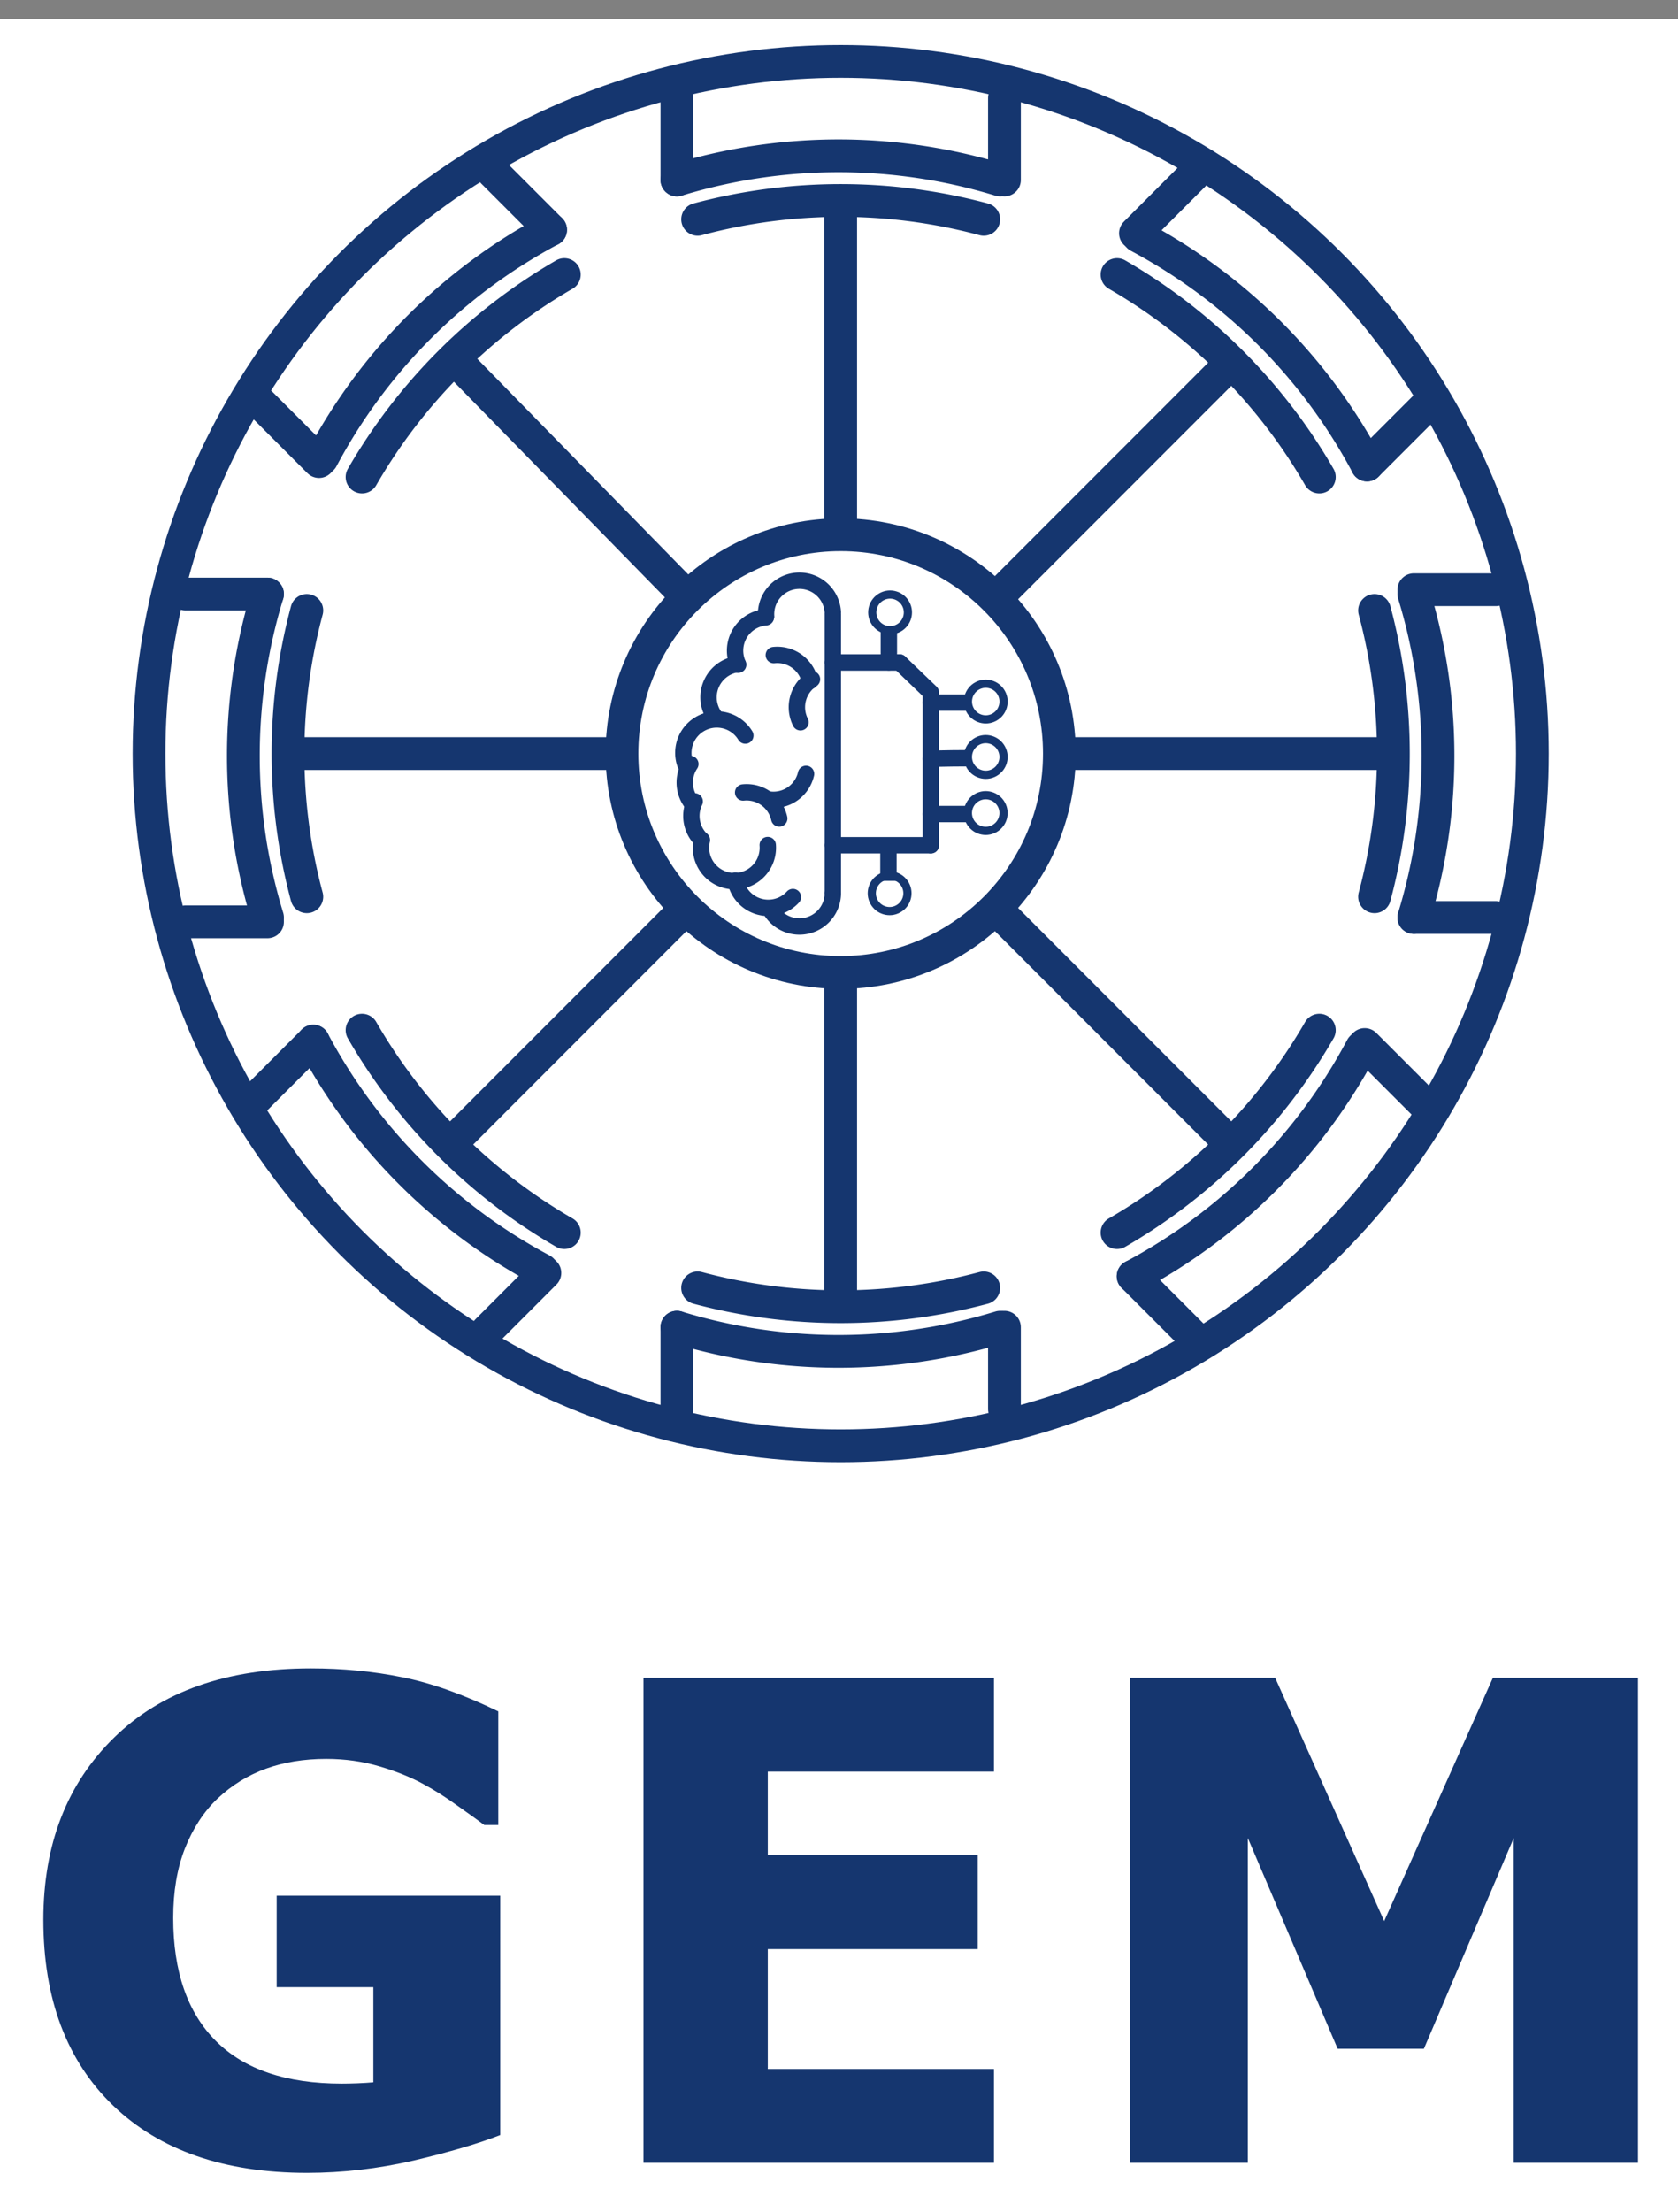 <svg xmlns="http://www.w3.org/2000/svg" role="img" viewBox="294.62 -4.38 409.76 539.76"><rect x="294.62" y="-4.38" width="409.76" height="539.76" fill="#808080" stroke="none"/><title>Gym Electric Motor logo</title><defs id="defs819"><clipPath id="clipPath18" clipPathUnits="userSpaceOnUse"><path id="path16" d="m 180,343.5 v 155 h 235 v -155 z"/></clipPath><clipPath id="clipPath26" clipPathUnits="userSpaceOnUse"><path id="path24" d="m 180,498.5 h 235 v -155 H 180 Z" clip-rule="evenodd"/></clipPath></defs><g id="g823" transform="matrix(1.333 0 0 -1.333 140 1021.001)"><path id="rect840" fill="#fff" fill-opacity="1" stroke="#fff" stroke-dasharray="none" stroke-miterlimit="4" stroke-opacity="1" stroke-width=".751" d="M-104.624 -765.376H644.625V-360.376H-104.624z" opacity="1" transform="scale(1 -1)"/><g id="text857" fill="#15366f" stroke-width="1.35" transform="scale(1 -1)"><path id="path2702" d="m 207.633,-378.41 q -5.961,2.325 -15.798,4.65 -9.836,2.265 -19.613,2.265 -22.653,0 -35.47,-12.28 -12.817,-12.34 -12.817,-34.039 0,-20.686 12.936,-33.324 12.936,-12.698 36.066,-12.698 8.763,0 16.692,1.61 7.929,1.55 17.646,6.259 v 20.805 h -2.563 q -1.669,-1.252 -4.888,-3.517 -3.219,-2.325 -6.2,-3.934 -3.458,-1.908 -8.107,-3.279 -4.59,-1.371 -9.777,-1.371 -6.081,0 -11.028,1.788 -4.948,1.788 -8.882,5.484 -3.756,3.577 -5.961,9.121 -2.146,5.484 -2.146,12.698 0,14.724 7.809,22.534 7.809,7.809 23.07,7.809 1.311,0 2.861,-0.06 1.61,-0.06 2.921,-0.179 v -17.407 h -17.705 v -16.751 h 40.954 z"/><path id="path2704" d="m 298.077,-373.342 h -64.204 v -88.764 h 64.204 v 17.169 h -41.431 v 15.321 h 38.451 v 17.169 h -38.451 v 21.938 h 41.431 z"/><path id="path2706" d="m 416.063,-373.342 h -22.772 v -59.434 l -16.453,38.57 h -15.798 l -16.453,-38.57 v 59.434 h -21.58 v -88.764 h 26.588 l 19.97,44.531 19.911,-44.531 h 26.588 z"/></g><circle id="path872" cx="270" cy="-631.283" r="126.706" fill="none" fill-opacity="1" stroke="#15366f" stroke-dasharray="none" stroke-miterlimit="4" stroke-opacity="1" stroke-width="6" transform="scale(1 -1)"/><path id="path897" fill="none" fill-opacity="1" stroke="#15366f" stroke-dasharray="none" stroke-linecap="round" stroke-miterlimit="4" stroke-opacity="1" stroke-width="6" d="m 357.685,-580.658 a 101.25,101.25 0 0 1 -37.06,37.06" paint-order="stroke fill markers" transform="scale(1 -1)"/><path id="path897-5" fill="none" fill-opacity="1" stroke="#15366f" stroke-dasharray="none" stroke-linecap="round" stroke-miterlimit="4" stroke-opacity="1" stroke-width="6" d="m 296.205,-533.483 a 101.25,101.25 0 0 1 -52.411,0" transform="scale(1 -1)"/><path id="path897-5-5" fill="none" fill-opacity="1" stroke="#15366f" stroke-dasharray="none" stroke-linecap="round" stroke-miterlimit="4" stroke-opacity="1" stroke-width="6" d="m 219.375,-543.598 a 101.25,101.25 0 0 1 -37.06,-37.06" transform="scale(1 -1)"/><path id="path897-5-5-1" fill="none" fill-opacity="1" stroke="#15366f" stroke-dasharray="none" stroke-linecap="round" stroke-miterlimit="4" stroke-opacity="1" stroke-width="6" d="m 172.2,-605.078 a 101.25,101.25 0 0 1 0,-52.411" transform="scale(1 -1)"/><path id="path897-5-5-1-5" fill="none" fill-opacity="1" stroke="#15366f" stroke-dasharray="none" stroke-linecap="round" stroke-linejoin="round" stroke-miterlimit="4" stroke-opacity="1" stroke-width="6" d="M 182.315,-681.908 A 101.25,101.25 0 0 1 219.375,-718.968" transform="scale(1 -1)"/><path id="path897-5-5-1-5-8" fill="none" fill-opacity="1" stroke="#15366f" stroke-dasharray="none" stroke-linecap="round" stroke-miterlimit="4" stroke-opacity="1" stroke-width="6" d="m 243.795,-729.083 a 101.25,101.25 0 0 1 52.411,0" transform="scale(1 -1)"/><path id="path897-5-5-1-5-8-4" fill="none" fill-opacity="1" stroke="#15366f" stroke-dasharray="none" stroke-linecap="round" stroke-miterlimit="4" stroke-opacity="1" stroke-width="6" d="m 367.8,-657.488 a 101.25,101.25 0 0 1 0,52.411" transform="scale(1 -1)"/><path id="path897-5-5-1-5-8-4-6" fill="none" fill-opacity="1" stroke="#15366f" stroke-dasharray="none" stroke-linecap="round" stroke-miterlimit="4" stroke-opacity="1" stroke-width="6" d="m 320.625,-718.968 a 101.25,101.25 0 0 1 37.06,37.06" transform="scale(1 -1)"/><path id="path1017" fill="none" stroke="#15366f" stroke-dasharray="none" stroke-linecap="butt" stroke-linejoin="miter" stroke-miterlimit="4" stroke-opacity="1" stroke-width="6" d="m 270,631.283 v -101.25"/><path id="path1017-7" fill="none" stroke="#15366f" stroke-dasharray="none" stroke-linecap="butt" stroke-linejoin="miter" stroke-miterlimit="4" stroke-opacity="1" stroke-width="6" d="M 270,631.283 H 168.75"/><path id="path1017-2" fill="none" stroke="#15366f" stroke-dasharray="none" stroke-linecap="butt" stroke-linejoin="miter" stroke-miterlimit="4" stroke-opacity="1" stroke-width="6" d="m 198.75,704.033 71.25,-72.75"/><path id="path1017-2-9" fill="none" stroke="#15366f" stroke-dasharray="none" stroke-linecap="butt" stroke-linejoin="miter" stroke-miterlimit="4" stroke-opacity="1" stroke-width="6" d="m 270,631.283 71.25,-71.25"/><path id="path1017-2-4" fill="none" stroke="#15366f" stroke-dasharray="none" stroke-linecap="butt" stroke-linejoin="miter" stroke-miterlimit="4" stroke-opacity="1" stroke-width="6" d="m 198.75,560.033 71.25,71.25"/><path id="path1017-2-3" fill="none" stroke="#15366f" stroke-dasharray="none" stroke-linecap="butt" stroke-linejoin="miter" stroke-miterlimit="4" stroke-opacity="1" stroke-width="6" d="M 270,631.283 H 371.25"/><path id="path1017-2-0" fill="none" stroke="#15366f" stroke-dasharray="none" stroke-linecap="butt" stroke-linejoin="miter" stroke-miterlimit="4" stroke-opacity="1" stroke-width="6" d="m 270,732.533 v -101.25"/><path id="path1017-2-6" fill="none" stroke="#15366f" stroke-dasharray="none" stroke-linecap="butt" stroke-linejoin="miter" stroke-miterlimit="4" stroke-opacity="1" stroke-width="6" d="M 341.25,702.533 270,631.283"/><circle id="path872-1" cx="270" cy="-631.283" r="40.062" fill="#fff" fill-opacity="1" stroke="#15366f" stroke-dasharray="none" stroke-miterlimit="4" stroke-opacity="1" stroke-width="6" transform="scale(1 -1)"/><path id="path1017-2-0-3" fill="none" stroke="#15366f" stroke-dasharray="none" stroke-linecap="round" stroke-linejoin="miter" stroke-miterlimit="4" stroke-opacity="1" stroke-width="6" d="M 240,751.283 V 736.283"/><path id="path1017-2-0-3-6" fill="none" stroke="#15366f" stroke-dasharray="none" stroke-linecap="round" stroke-linejoin="miter" stroke-miterlimit="4" stroke-opacity="1" stroke-width="6" d="m 300,751.283 v -15"/><path id="path897-5-5-1-5-8-49" fill="none" fill-opacity="1" stroke="#15366f" stroke-dasharray="none" stroke-linecap="round" stroke-miterlimit="4" stroke-opacity="1" stroke-width="6" d="m 240,-736.283 a 101.25,101.25 0 0 1 59.205,0" transform="scale(1 -1)"/><path id="path1017-2-0-3-69" fill="none" stroke="#15366f" stroke-dasharray="none" stroke-linecap="round" stroke-linejoin="miter" stroke-miterlimit="4" stroke-opacity="1" stroke-width="6" d="M 390,661.283 H 375"/><path id="path1017-2-0-3-6-0" fill="none" stroke="#15366f" stroke-dasharray="none" stroke-linecap="round" stroke-linejoin="miter" stroke-miterlimit="4" stroke-opacity="1" stroke-width="6" d="M 390,601.283 H 375"/><path id="path897-5-5-1-5-8-49-8" fill="none" fill-opacity="1" stroke="#15366f" stroke-dasharray="none" stroke-linecap="round" stroke-miterlimit="4" stroke-opacity="1" stroke-width="6" d="m -660.488,-375 a 101.25,101.25 0 0 1 59.205,0" transform="matrix(0 -1 -1 0 0 0)"/><path id="path1017-2-0-3-60-7" fill="none" stroke="#15366f" stroke-dasharray="none" stroke-linecap="round" stroke-linejoin="miter" stroke-miterlimit="4" stroke-opacity="1" stroke-width="6" d="m 300,511.283 v 15"/><path id="path1017-2-0-3-6-1-0" fill="none" stroke="#15366f" stroke-dasharray="none" stroke-linecap="round" stroke-linejoin="miter" stroke-miterlimit="4" stroke-opacity="1" stroke-width="6" d="m 240,511.283 v 15"/><path id="path897-5-5-1-5-8-49-5-2" fill="none" fill-opacity="1" stroke="#15366f" stroke-dasharray="none" stroke-linecap="round" stroke-miterlimit="4" stroke-opacity="1" stroke-width="6" d="m -299.205,526.283 a 101.25,101.25 0 0 1 59.205,0" transform="scale(-1 1)"/><path id="path1017-2-0-3-60-9" fill="none" stroke="#15366f" stroke-dasharray="none" stroke-linecap="round" stroke-linejoin="miter" stroke-miterlimit="4" stroke-opacity="1" stroke-width="6" d="m 150,600.488 h 15"/><path id="path1017-2-0-3-6-1-8" fill="none" stroke="#15366f" stroke-dasharray="none" stroke-linecap="round" stroke-linejoin="miter" stroke-miterlimit="4" stroke-opacity="1" stroke-width="6" d="m 150,660.488 h 15"/><path id="path897-5-5-1-5-8-49-5-0" fill="none" fill-opacity="1" stroke="#15366f" stroke-dasharray="none" stroke-linecap="round" stroke-miterlimit="4" stroke-opacity="1" stroke-width="6" d="m 601.283,165 a 101.25,101.25 0 0 1 59.205,0" transform="matrix(0 1 1 0 0 0)"/><path id="path1017-2-0-3-60-0" fill="none" stroke="#15366f" stroke-dasharray="none" stroke-linecap="round" stroke-linejoin="miter" stroke-miterlimit="4" stroke-opacity="1" stroke-width="6" d="M 334.607,737.14 324,726.533"/><path id="path1017-2-0-3-6-1-89" fill="none" stroke="#15366f" stroke-dasharray="none" stroke-linecap="round" stroke-linejoin="miter" stroke-miterlimit="4" stroke-opacity="1" stroke-width="6" d="m 377.033,694.713 -10.607,-10.607"/><path id="path897-5-5-1-5-8-49-5-5" fill="none" fill-opacity="1" stroke="#15366f" stroke-dasharray="none" stroke-linecap="round" stroke-miterlimit="4" stroke-opacity="1" stroke-width="6" d="m -283.839,-742.839 a 101.25,101.25 0 0 1 59.205,0" transform="scale(1 -1) rotate(45)"/><path id="path1017-2-0-3-60-0-6" fill="none" stroke="#15366f" stroke-dasharray="none" stroke-linecap="round" stroke-linejoin="miter" stroke-miterlimit="4" stroke-opacity="1" stroke-width="6" d="m 163.824,695.346 10.607,-10.607"/><path id="path1017-2-0-3-6-1-89-9" fill="none" stroke="#15366f" stroke-dasharray="none" stroke-linecap="round" stroke-linejoin="miter" stroke-miterlimit="4" stroke-opacity="1" stroke-width="6" d="m 206.25,737.772 10.607,-10.607"/><path id="path897-5-5-1-5-8-49-5-5-0" fill="none" fill-opacity="1" stroke="#15366f" stroke-dasharray="none" stroke-linecap="round" stroke-miterlimit="4" stroke-opacity="1" stroke-width="6" d="m 608.319,-360.843 a 101.25,101.25 0 0 1 59.205,1e-5" transform="scale(1 -1) rotate(-45)"/><path id="path1017-2-0-3-60-0-4" fill="none" stroke="#15366f" stroke-dasharray="none" stroke-linecap="round" stroke-linejoin="miter" stroke-miterlimit="4" stroke-opacity="1" stroke-width="6" d="m 205.205,525.614 10.607,10.607"/><path id="path1017-2-0-3-6-1-89-6" fill="none" stroke="#15366f" stroke-dasharray="none" stroke-linecap="round" stroke-linejoin="miter" stroke-miterlimit="4" stroke-opacity="1" stroke-width="6" d="m 162.779,568.041 10.607,10.607"/><path id="path897-5-5-1-5-8-49-5-5-6" fill="none" fill-opacity="1" stroke="#15366f" stroke-dasharray="none" stroke-linecap="round" stroke-miterlimit="4" stroke-opacity="1" stroke-width="6" d="m 227.358,531.768 a 101.25,101.25 0 0 1 59.205,0" transform="scale(-1 1) rotate(45)"/><path id="path1017-2-0-3-60-0-3" fill="none" stroke="#15366f" stroke-dasharray="none" stroke-linecap="round" stroke-linejoin="miter" stroke-miterlimit="4" stroke-opacity="1" stroke-width="6" d="M 376.607,567.426 366,578.033"/><path id="path1017-2-0-3-6-1-89-7" fill="none" stroke="#15366f" stroke-dasharray="none" stroke-linecap="round" stroke-linejoin="miter" stroke-miterlimit="4" stroke-opacity="1" stroke-width="6" d="m 334.18,525 -10.607,10.607"/><path id="path897-5-5-1-5-8-49-5-5-8" fill="none" fill-opacity="1" stroke="#15366f" stroke-dasharray="none" stroke-linecap="round" stroke-miterlimit="4" stroke-opacity="1" stroke-width="6" d="m -666.737,149.93 a 101.25,101.25 0 0 1 59.205,1e-5" transform="scale(-1 1) rotate(-45)"/><path id="path891" fill="none" fill-opacity="1" stroke="#15366f" stroke-dasharray="none" stroke-linecap="round" stroke-linejoin="round" stroke-miterlimit="4" stroke-opacity="1" stroke-width="3" d="m 256.341,-656.423 a 6.121,6.119 0 0 1 2.733,-5.494 6.121,6.119 0 0 1 6.128,-0.361 6.121,6.119 0 0 1 3.361,5.135" paint-order="stroke fill markers" transform="scale(1 -1)"/><path id="path891-3" fill="none" fill-opacity="1" stroke="#15366f" stroke-dasharray="none" stroke-linecap="round" stroke-linejoin="round" stroke-miterlimit="4" stroke-opacity="1" stroke-width="3" d="m 251.223,-647.557 a 6.121,6.119 0 0 1 0.267,-5.662 6.121,6.119 0 0 1 4.803,-3.014" paint-order="stroke fill markers" transform="scale(1 -1)"/><path id="path891-4" fill="none" fill-opacity="1" stroke="#15366f" stroke-dasharray="none" stroke-linecap="round" stroke-linejoin="round" stroke-miterlimit="4" stroke-opacity="1" stroke-width="3" d="m 247.267,-637.61 a 6.121,6.119 0 0 1 -1.062,-6.185 6.121,6.119 0 0 1 4.945,-3.867" paint-order="stroke fill markers" transform="scale(1 -1)"/><path id="path891-44" fill="none" fill-opacity="1" stroke="#15366f" stroke-dasharray="none" stroke-linecap="round" stroke-linejoin="round" stroke-miterlimit="4" stroke-opacity="1" stroke-width="3" d="m 241.526,-629.377 a 6.121,6.119 0 0 1 3.154,-7.567 6.121,6.119 0 0 1 7.853,2.359" paint-order="stroke fill markers" transform="scale(1 -1)"/><path id="path891-6" fill="none" fill-opacity="1" stroke="#15366f" stroke-dasharray="none" stroke-linecap="round" stroke-linejoin="round" stroke-miterlimit="4" stroke-opacity="1" stroke-width="3" d="m 256.637,-614.539 a 6.121,6.119 0 0 1 -3.167,5.863 6.121,6.119 0 0 1 -6.646,-0.504 6.121,6.119 0 0 1 -2.246,-6.273" paint-order="stroke fill markers" transform="scale(1 -1)"/><path id="path891-0" fill="none" fill-opacity="1" stroke="#15366f" stroke-dasharray="none" stroke-linecap="round" stroke-linejoin="round" stroke-miterlimit="4" stroke-opacity="1" stroke-width="3" d="m 261.248,-605.021 a 6.121,6.119 0 0 1 -6.191,1.742 6.121,6.119 0 0 1 -4.332,-4.753" paint-order="stroke fill markers" transform="scale(1 -1)"/><path id="path891-9" fill="none" fill-opacity="1" stroke="#15366f" stroke-dasharray="none" stroke-linecap="round" stroke-linejoin="round" stroke-miterlimit="4" stroke-opacity="1" stroke-width="3" d="m 268.565,-605.754 a 6.121,6.119 0 0 1 -4.523,5.907 6.121,6.119 0 0 1 -6.885,-2.822" paint-order="stroke fill markers" transform="scale(1 -1)"/><path id="path891-2" fill="none" fill-opacity="1" stroke="#15366f" stroke-dasharray="none" stroke-linecap="round" stroke-linejoin="round" stroke-miterlimit="4" stroke-opacity="1" stroke-width="3" d="m 244.339,-615.647 a 6.121,6.119 0 0 1 -1.079,-6.884" paint-order="stroke fill markers" transform="scale(1 -1)"/><path id="path891-5" fill="none" fill-opacity="1" stroke="#15366f" stroke-dasharray="none" stroke-linecap="round" stroke-linejoin="round" stroke-miterlimit="4" stroke-opacity="1" stroke-width="3" d="m 242.663,-622.304 a 6.121,6.119 0 0 1 -0.199,-7.072" paint-order="stroke fill markers" transform="scale(1 -1)"/><path id="path950" fill="none" fill-opacity="1" stroke="#15366f" stroke-dasharray="none" stroke-linecap="butt" stroke-linejoin="miter" stroke-miterlimit="4" stroke-opacity="1" stroke-width="3" d="M 268.561,656.932 V 605.532"/><path id="path950-3" fill="none" fill-opacity="1" stroke="#15366f" stroke-dasharray="none" stroke-linecap="round" stroke-linejoin="round" stroke-miterlimit="4" stroke-opacity="1" stroke-width="3" d="M 286.517,642.246 V 614.507"/><path id="path950-3-5" fill="none" fill-opacity="1" stroke="#15366f" stroke-dasharray="none" stroke-linecap="round" stroke-linejoin="miter" stroke-miterlimit="4" stroke-opacity="1" stroke-width="3" d="m 286.517,614.507 -17.956,-2e-5"/><path id="path950-3-6" fill="none" fill-opacity="1" stroke="#15366f" stroke-dasharray="none" stroke-linecap="round" stroke-linejoin="miter" stroke-miterlimit="4" stroke-opacity="1" stroke-width="3" d="m 280.804,647.957 -12.243,-2e-5"/><path id="path891-3-3" fill="none" fill-opacity="1" stroke="#15366f" stroke-dasharray="none" stroke-linecap="round" stroke-linejoin="round" stroke-miterlimit="4" stroke-opacity="1" stroke-width="3" d="m -583.215,-336.562 a 6.119,6.121 0 0 1 5.633,-5.893" paint-order="stroke fill markers" transform="matrix(.139 -.99 -.99 -.139 0 0)"/><path id="path891-3-3-1" fill="none" fill-opacity="1" stroke="#15366f" stroke-dasharray="none" stroke-linecap="round" stroke-linejoin="round" stroke-miterlimit="4" stroke-opacity="1" stroke-width="3" d="m -607.347,-345.627 a 6.119,6.121 0 0 1 5.633,-5.893" paint-order="stroke fill markers" transform="matrix(.139 -.99 -.99 -.139 0 0)"/><path id="path891-3-3-1-1" fill="none" fill-opacity="1" stroke="#15366f" stroke-dasharray="none" stroke-linecap="round" stroke-linejoin="round" stroke-miterlimit="4" stroke-opacity="1" stroke-width="3" d="m 536.473,-432.124 a 6.121,6.12 0 0 1 5.635,-5.891" paint-order="stroke fill markers" transform="matrix(.877 .481 .481 -.877 0 0)"/><path id="path891-3-3-1-0" fill="none" fill-opacity="1" stroke="#15366f" stroke-dasharray="none" stroke-linecap="round" stroke-linejoin="round" stroke-miterlimit="4" stroke-opacity="1" stroke-width="3" d="m -139.613,666.084 a 6.121,6.119 0 0 1 5.635,-5.891" paint-order="stroke fill markers" transform="matrix(-.982 .19 .19 .982 0 0)"/><path id="path950-3-6-6" fill="none" fill-opacity="1" stroke="#15366f" stroke-dasharray="none" stroke-linecap="round" stroke-linejoin="miter" stroke-miterlimit="4" stroke-opacity="1" stroke-width="3" d="m 286.517,642.467 -5.713,5.49"/><path id="path950-3-3" fill="none" fill-opacity="1" stroke="#15366f" stroke-dasharray="none" stroke-linecap="butt" stroke-linejoin="round" stroke-miterlimit="4" stroke-opacity="1" stroke-width="3" d="m 293.047,630.429 c -3.537,0 -6.652,-0.109 -6.529,-0.109"/><path id="path950-3-3-4" fill="none" fill-opacity="1" stroke="#15366f" stroke-dasharray="none" stroke-linecap="butt" stroke-linejoin="round" stroke-miterlimit="4" stroke-opacity="1" stroke-width="3" d="m 293.047,640.614 c -3.537,0 -6.652,-4e-5 -6.529,0"/><path id="path950-3-3-4-5" fill="none" fill-opacity="1" stroke="#15366f" stroke-dasharray="none" stroke-linecap="butt" stroke-linejoin="round" stroke-miterlimit="4" stroke-opacity="1" stroke-width="3" d="m 293.047,620.218 c -3.537,0 -6.652,-4e-5 -6.529,0"/><path id="path950-3-3-4-5-7" fill="none" fill-opacity="1" stroke="#15366f" stroke-dasharray="none" stroke-linecap="butt" stroke-linejoin="round" stroke-miterlimit="4" stroke-opacity="1" stroke-width="3" d="m 278.747,607.98 c 0,3.093 -4e-5,5.818 0,5.711"/><path id="path950-3-3-4-5-7-0" fill="none" fill-opacity="1" stroke="#15366f" stroke-dasharray="none" stroke-linecap="butt" stroke-linejoin="round" stroke-miterlimit="4" stroke-opacity="1" stroke-width="3" d="m 278.828,654.488 c 0,-3.535 4e-5,-6.649 0,-6.527"/><circle id="path891-3-3-1-1-8" cx="568.044" cy="-419.13" r="3.264" fill="none" fill-opacity="1" stroke="#15366f" stroke-dasharray="none" stroke-linecap="round" stroke-linejoin="round" stroke-miterlimit="4" stroke-opacity="1" stroke-width="1.5" paint-order="stroke fill markers" transform="matrix(.877 .481 .481 -.877 0 0)"/><circle id="path891-3-3-1-1-8-1" cx="563.168" cy="-410.247" r="3.264" fill="none" fill-opacity="1" stroke="#15366f" stroke-dasharray="none" stroke-linecap="round" stroke-linejoin="round" stroke-miterlimit="4" stroke-opacity="1" stroke-width="1.5" paint-order="stroke fill markers" transform="matrix(.877 .481 .481 -.877 0 0)"/><circle id="path891-3-3-1-1-8-7" cx="558.228" cy="-401.248" r="3.264" fill="none" fill-opacity="1" stroke="#15366f" stroke-dasharray="none" stroke-linecap="round" stroke-linejoin="round" stroke-miterlimit="4" stroke-opacity="1" stroke-width="1.5" paint-order="stroke fill markers" transform="matrix(.877 .481 .481 -.877 0 0)"/><circle id="path891-3-3-1-1-8-0" cx="560.53" cy="-441.865" r="3.264" fill="none" fill-opacity="1" stroke="#15366f" stroke-dasharray="none" stroke-linecap="round" stroke-linejoin="round" stroke-miterlimit="4" stroke-opacity="1" stroke-width="1.5" paint-order="stroke fill markers" transform="matrix(.877 .481 .481 -.877 0 0)"/><circle id="path891-3-3-1-1-8-7-5" cx="535.739" cy="-396.837" r="3.264" fill="none" fill-opacity="1" stroke="#15366f" stroke-dasharray="none" stroke-linecap="round" stroke-linejoin="round" stroke-miterlimit="4" stroke-opacity="1" stroke-width="1.5" paint-order="stroke fill markers" transform="matrix(.877 .481 .481 -.877 0 0)"/></g></svg>